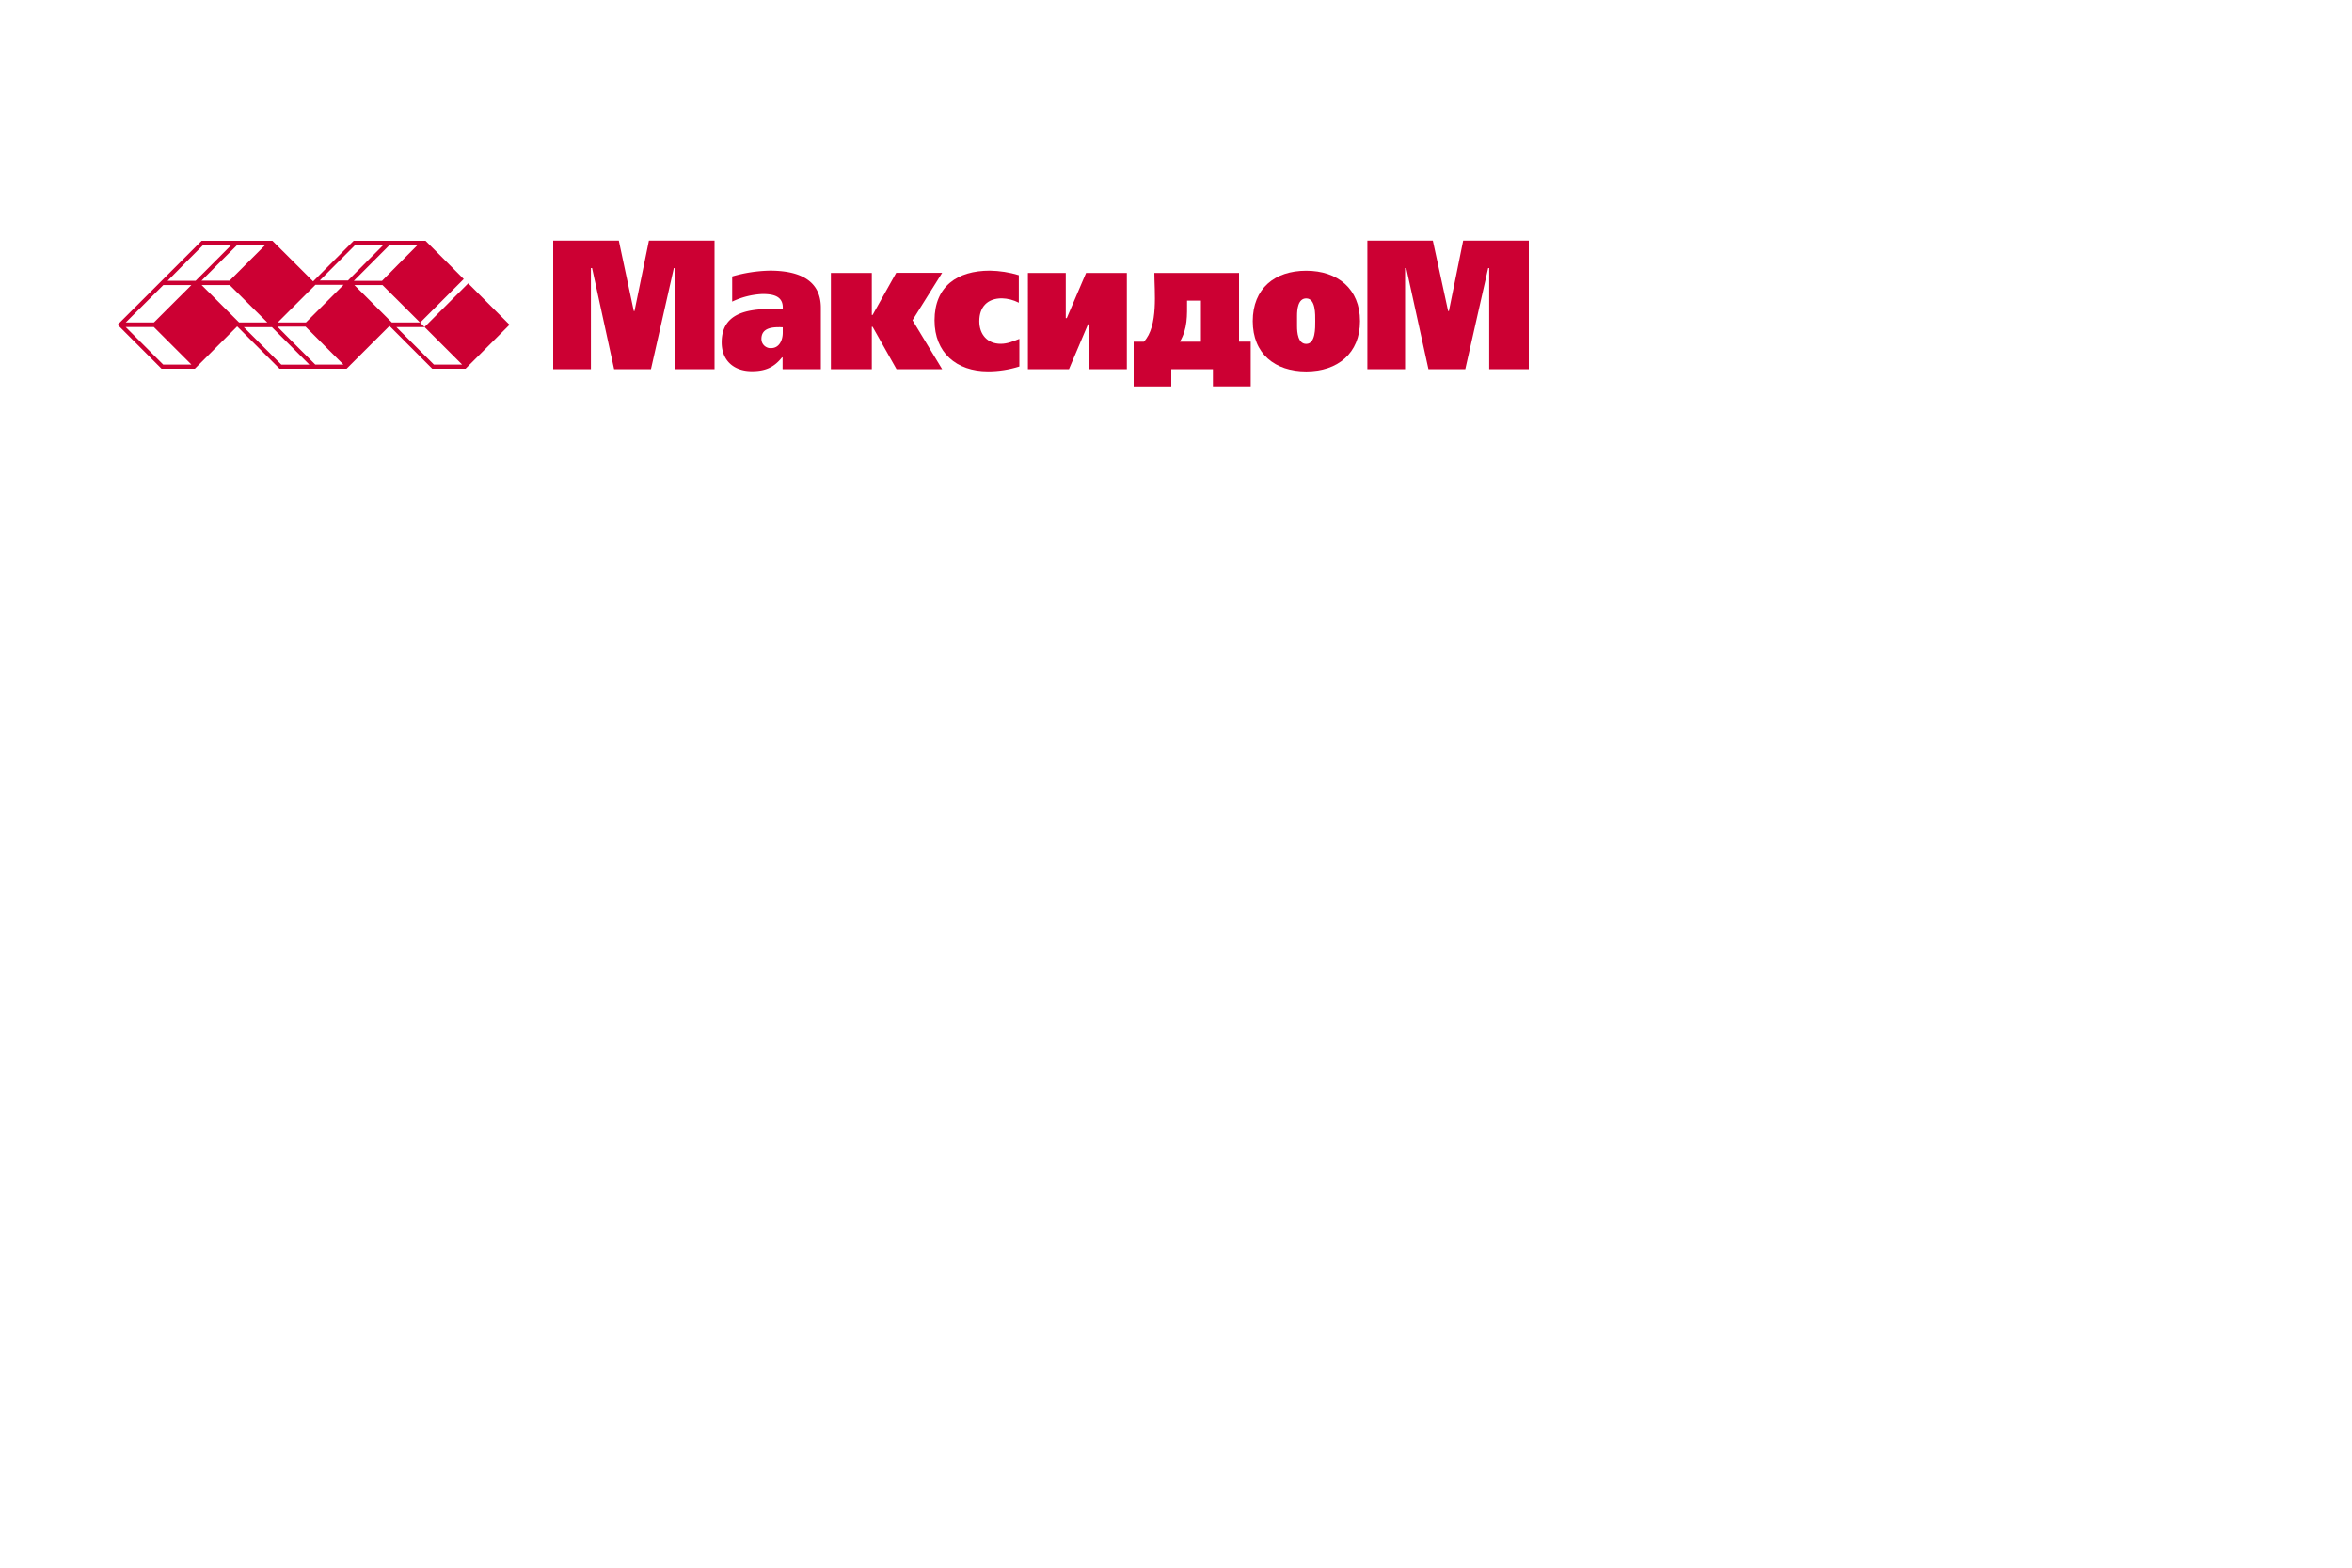 <?xml version="1.0" encoding="utf-8" ?><svg width="300" height="200" xmlns="http://www.w3.org/2000/svg" xml:space="preserve"   style="enable-background:new 0 0 210 80"><style>.st0,.st1{fill:#c03}.st1{fill-rule:evenodd;clip-rule:evenodd}</style><g id="Layer_1"><path d="m24.85 47.04 5.4-5.4 5.4 5.4h8.56l5.47-5.46 5.45 5.46h4.25l5.61-5.61-5.27-5.28-5.57 5.57-.56-.56 5.56-5.56-4.87-4.88h-9.17l-5.17 5.18-5.19-5.18h-9.03l-5.12 5.12-5.6 5.59 5.6 5.61h4.25zm29.31-5.31 4.78 4.78h-3.6l-4.78-4.78h3.6zm-4.18-.59c-.51-.51-4.08-4.07-4.78-4.77h3.59l4.78 4.77h-3.59zm3.31-9.91c-.74.74-4.42 4.44-4.56 4.6h-3.6c.74-.74 4.43-4.45 4.57-4.58l3.59-.02zm-7.96 0h3.59c-.71.71-4.17 4.19-4.53 4.55h-3.6l4.54-4.55zm-5.1 5.11h3.59l-4.8 4.8h-3.6l4.81-4.8zm-1.26 5.33 4.83 4.84h-3.59l-3.19-3.19-1.64-1.65h3.59zm-2.42 1.93 2.91 2.92h-3.58l-4.78-4.78h3.59l1.86 1.86zm-6.05-2.46-4.78-4.77h3.58l4.8 4.77h-3.6zm3.36-9.91c-.74.75-4.44 4.44-4.58 4.58H25.7l2.65-2.66 1.93-1.92h3.58zm-7.92 0h3.59l-1.72 1.73-2.86 2.86h-3.57c.72-.75 4.42-4.45 4.56-4.59zm-5.11 5.14h3.58l-4.78 4.77h-3.59l4.79-4.77zm-1.21 5.35c.48.48 4.09 4.08 4.79 4.79h-3.6l-4.78-4.79h3.59zM70.55 47.1h4.82V34.2h.15l2.81 12.9h4.7l2.92-12.9h.13v12.9h5.06V30.7h-8.37l-1.84 8.98h-.09l-1.91-8.98h-8.37v16.4z" class="st0"/><path d="M99.84 47.1h4.86v-7.83c0-3.85-3.3-4.74-6.49-4.74-1.63.03-3.25.28-4.82.74v3.21a10 10 0 0 1 3.87-.97c1.35 0 2.68.25 2.58 1.89-3.22 0-7.79-.16-7.79 4.28 0 2.33 1.56 3.68 3.85 3.68 1.66 0 2.8-.45 3.85-1.77h.07v1.49l.02.02zm0-5.35v.69c0 .92-.42 1.97-1.49 1.97-.16.01-.32-.01-.47-.07a1.186 1.186 0 0 1-.67-.64c-.06-.15-.09-.31-.09-.46 0-1.31 1.17-1.5 2.23-1.5.16-.01.32.02.49.01z" class="st1"/><path d="M111.2 34.82h-5.22V47.1h5.22v-5.41h.1l3.05 5.41h5.82l-3.78-6.25 3.78-6.04h-5.86l-3.01 5.37h-.1v-5.36z" class="st0"/><path d="M130.02 43.23c-.79.31-1.51.63-2.38.63-1.72 0-2.73-1.22-2.73-2.88 0-1.84 1.06-2.92 2.88-2.92.75.02 1.49.21 2.16.56v-3.51c-1.2-.37-2.44-.56-3.7-.58-4.14 0-7.05 1.99-7.05 6.34 0 4.12 2.79 6.51 6.82 6.51 1.35 0 2.7-.21 4-.62v-3.53zM138.53 34.82l-2.46 5.76h-.13v-5.76h-4.83V47.1h5.24l2.43-5.73h.1v5.73h4.85V34.82h-5.2z" class="st0"/><path d="M166.61 34.54c-4.03 0-6.82 2.27-6.82 6.43s2.83 6.42 6.82 6.42 6.86-2.3 6.86-6.42-2.86-6.43-6.86-6.43zm0 3.53c1.22 0 1.15 2.07 1.15 2.9s.05 2.9-1.15 2.9c-1.06 0-1.17-1.48-1.17-2.25V40.3c0-.8.11-2.23 1.17-2.23z" class="st1"/><path d="M174.42 47.1h4.8V34.2h.15l2.83 12.9h4.7l2.92-12.9h.13v12.9H195V30.7h-8.37l-1.82 8.98h-.1l-1.95-8.98h-8.35v16.4z" class="st0"/><path d="M158.02 34.82h-10.78c0 2.28.54 6.8-1.34 8.77h-1.3v5.71h4.8v-2.2h5.31v2.19h4.82v-5.71h-1.49v-8.77h-.02zm-4.82 8.77h-2.7c1-1.71.91-3.33.91-5.24h1.77v5.24h.02z" class="st1"/></g></svg>